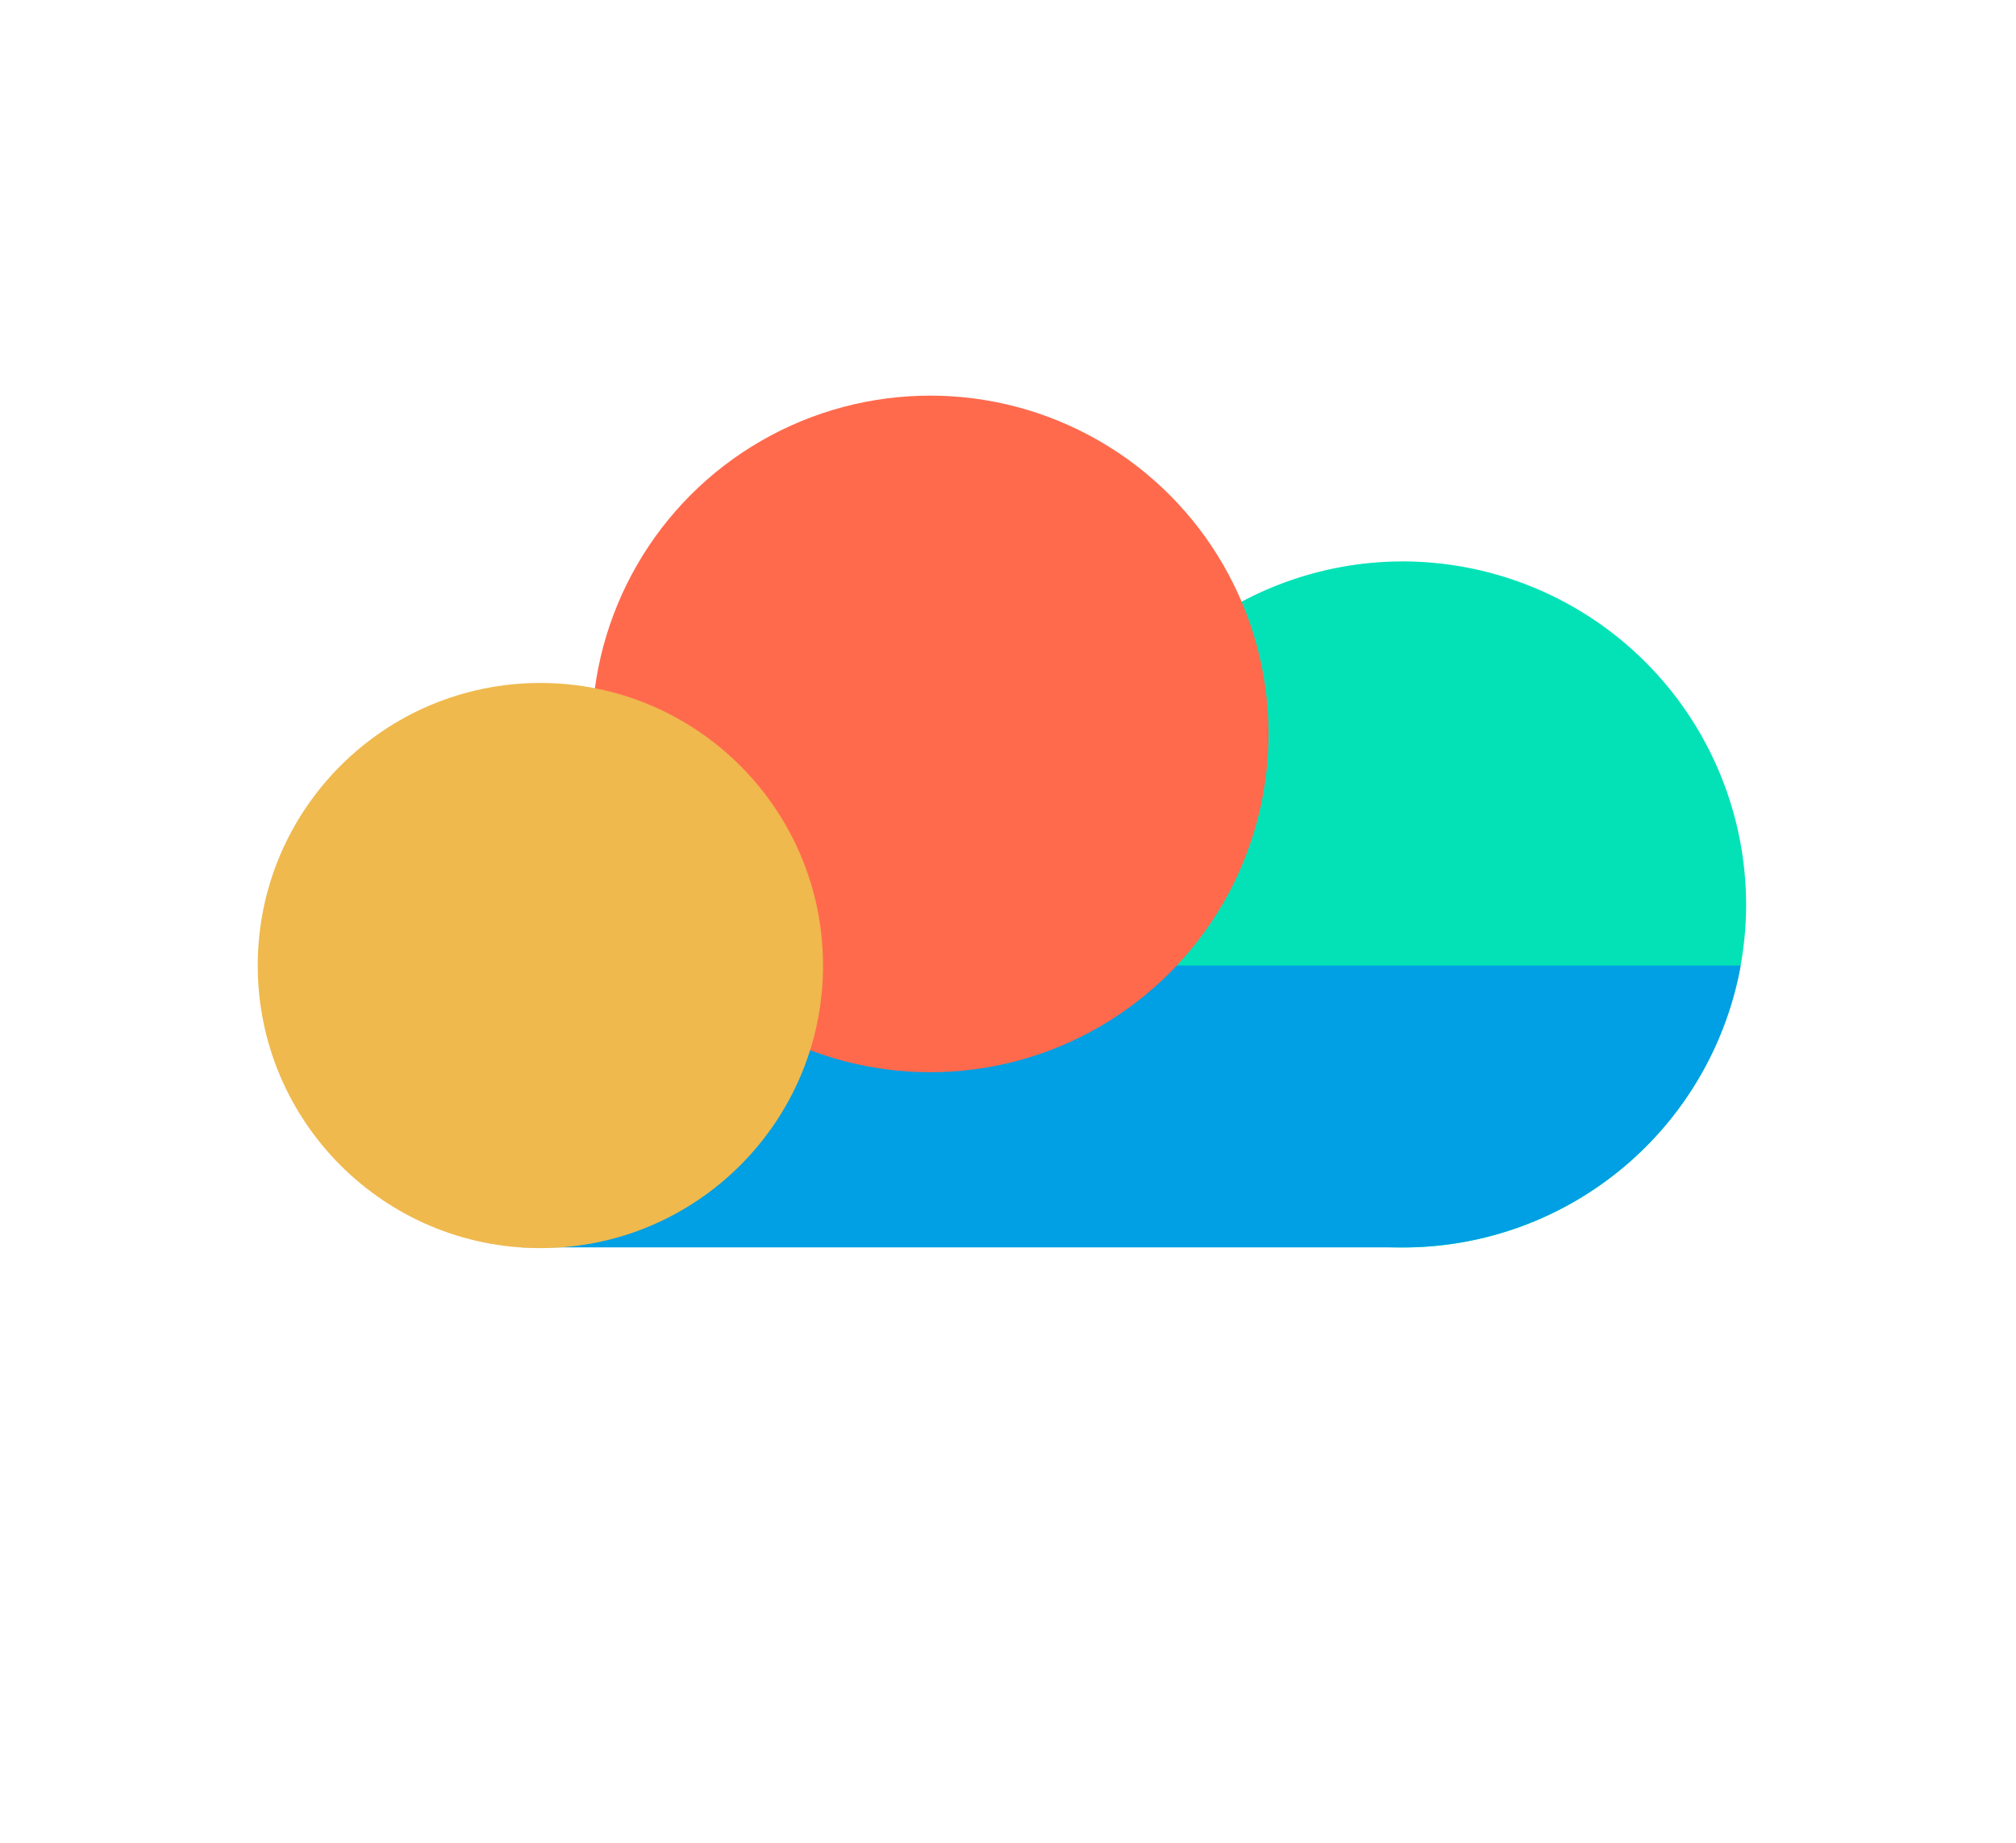 <svg id="Layer_1" data-name="Layer 1" xmlns="http://www.w3.org/2000/svg" viewBox="0 0 686.53 627.86"><defs><style>.cls-1{fill:#03e2b7;}.cls-2{fill:#019fe3;}.cls-3{fill:#ff6a4d;}.cls-4{fill:#efb94d;}</style></defs><path class="cls-1" d="M594.62,308.07A116.85,116.85,0,1,1,477.77,191.23,117.06,117.06,0,0,1,594.62,308.07Z"/><path class="cls-2" d="M592.77,328.88a116.87,116.87,0,0,1-115,96h-300v-96Z"/><circle class="cls-3" cx="316.76" cy="249.99" r="115.23"/><circle class="cls-4" cx="184.02" cy="328.88" r="96.25"/></svg>